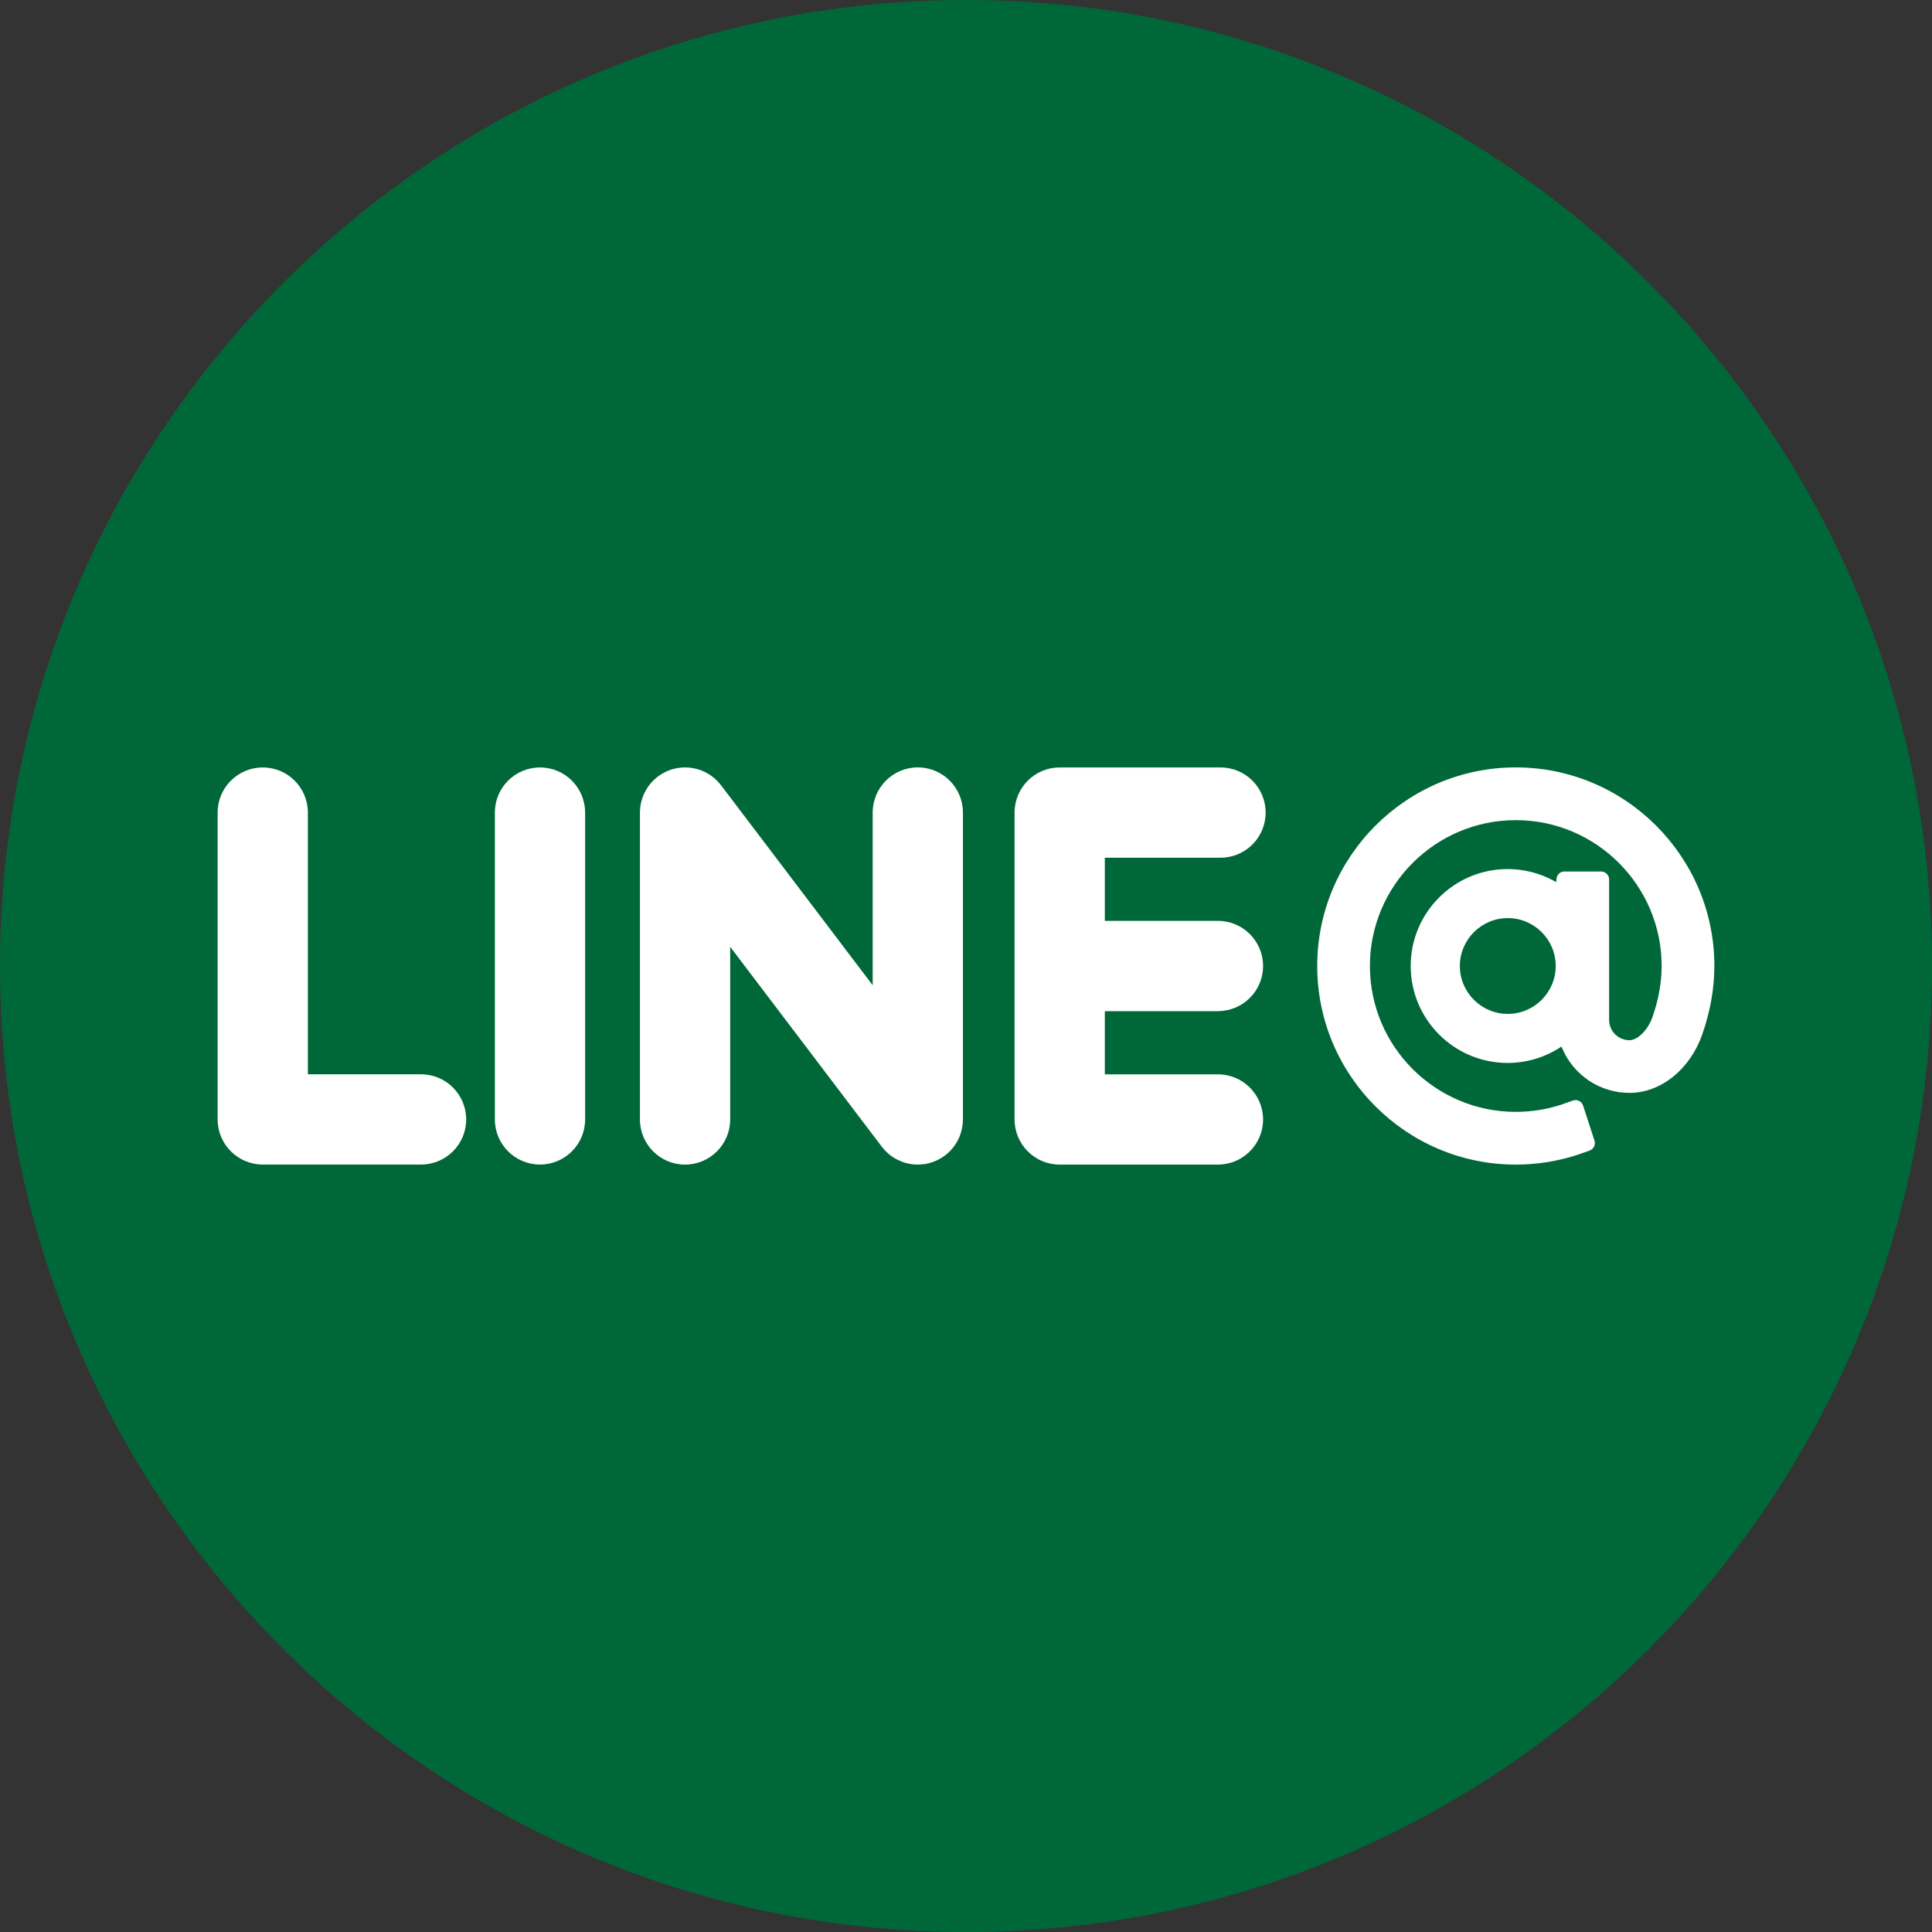 <svg width="34" height="34" viewBox="0 0 34 34" fill="none" xmlns="http://www.w3.org/2000/svg">
<rect x="0" y="0" width="34" height="34" fill="#333333" stroke="none"/>
<g clip-path="url(#clip0_2735_907)">
<path d="M17 0C26.383 0 34 7.618 34 17C34 26.383 26.383 34 17 34C7.618 34 0 26.383 0 17C0 7.618 7.618 0 17 0Z" fill="#006838"/>
<path d="M7.41 18.906H5.418V14.3C5.418 13.861 5.063 13.506 4.624 13.506C4.186 13.506 3.83 13.861 3.83 14.3V19.7C3.83 20.139 4.186 20.494 4.624 20.494H7.41C7.848 20.494 8.204 20.139 8.204 19.7C8.204 19.262 7.848 18.906 7.41 18.906Z" fill="white"/>
<path d="M9.503 20.494C9.064 20.494 8.709 20.139 8.709 19.7V14.3C8.709 13.861 9.064 13.506 9.503 13.506C9.942 13.506 10.297 13.861 10.297 14.3V19.7C10.297 20.139 9.942 20.494 9.503 20.494Z" fill="white"/>
<path d="M16.946 14.3C16.946 13.861 16.591 13.505 16.152 13.505C15.713 13.505 15.358 13.861 15.358 14.3V17.339L12.689 13.819C12.686 13.816 12.682 13.812 12.68 13.809C12.671 13.797 12.661 13.786 12.651 13.775C12.643 13.766 12.635 13.756 12.627 13.748C12.618 13.739 12.608 13.73 12.599 13.721C12.589 13.711 12.579 13.702 12.569 13.693C12.56 13.686 12.551 13.679 12.542 13.672C12.531 13.663 12.519 13.654 12.508 13.646C12.498 13.639 12.488 13.633 12.478 13.627C12.466 13.62 12.455 13.612 12.443 13.606C12.432 13.6 12.42 13.594 12.408 13.588C12.397 13.583 12.387 13.577 12.375 13.572C12.362 13.567 12.349 13.561 12.335 13.556C12.325 13.553 12.315 13.549 12.304 13.545C12.29 13.541 12.276 13.537 12.261 13.533C12.251 13.53 12.241 13.527 12.23 13.525C12.216 13.522 12.202 13.519 12.187 13.517C12.176 13.515 12.164 13.513 12.152 13.511C12.139 13.51 12.126 13.509 12.113 13.508C12.1 13.507 12.086 13.506 12.072 13.506C12.066 13.506 12.062 13.505 12.056 13.505C12.049 13.505 12.043 13.506 12.036 13.506C12.021 13.506 12.007 13.507 11.993 13.508C11.981 13.51 11.968 13.511 11.956 13.512C11.943 13.514 11.929 13.516 11.916 13.518C11.903 13.521 11.89 13.523 11.878 13.526C11.865 13.529 11.853 13.532 11.841 13.535C11.828 13.539 11.815 13.543 11.802 13.547C11.791 13.551 11.779 13.555 11.768 13.56C11.755 13.565 11.742 13.57 11.729 13.576C11.718 13.581 11.708 13.586 11.698 13.592C11.684 13.598 11.671 13.606 11.658 13.613C11.649 13.619 11.639 13.624 11.63 13.63C11.617 13.639 11.604 13.647 11.591 13.656C11.586 13.66 11.581 13.663 11.576 13.667C11.572 13.67 11.569 13.673 11.565 13.676C11.553 13.685 11.542 13.695 11.531 13.705C11.522 13.713 11.513 13.721 11.504 13.729C11.495 13.738 11.486 13.747 11.477 13.757C11.468 13.767 11.459 13.777 11.45 13.787C11.442 13.796 11.435 13.805 11.428 13.814C11.419 13.825 11.411 13.836 11.403 13.848C11.396 13.858 11.39 13.868 11.384 13.878C11.377 13.889 11.369 13.901 11.363 13.913C11.356 13.924 11.351 13.936 11.345 13.948C11.339 13.959 11.334 13.969 11.329 13.98C11.323 13.994 11.318 14.007 11.313 14.021C11.309 14.031 11.305 14.041 11.302 14.052C11.297 14.066 11.293 14.081 11.289 14.095C11.287 14.105 11.284 14.116 11.281 14.126C11.278 14.14 11.276 14.155 11.273 14.168C11.271 14.18 11.27 14.192 11.268 14.204C11.267 14.217 11.265 14.23 11.265 14.242C11.264 14.257 11.263 14.271 11.262 14.284C11.262 14.29 11.262 14.295 11.262 14.3V19.701C11.262 20.139 11.617 20.495 12.056 20.495C12.494 20.495 12.85 20.139 12.85 19.701V16.662L15.519 20.181C15.521 20.184 15.524 20.187 15.527 20.19C15.54 20.207 15.555 20.224 15.569 20.24C15.575 20.245 15.58 20.252 15.585 20.257C15.605 20.277 15.626 20.296 15.648 20.315C15.653 20.32 15.66 20.323 15.665 20.328C15.682 20.341 15.699 20.353 15.716 20.365C15.725 20.37 15.734 20.376 15.743 20.381C15.759 20.39 15.775 20.4 15.791 20.408C15.8 20.412 15.809 20.417 15.819 20.421C15.836 20.429 15.854 20.437 15.872 20.443C15.88 20.446 15.889 20.45 15.897 20.453C15.917 20.46 15.938 20.465 15.958 20.47C15.965 20.472 15.972 20.474 15.979 20.476C16.002 20.481 16.025 20.485 16.048 20.488C16.054 20.488 16.059 20.489 16.065 20.49C16.093 20.493 16.122 20.495 16.151 20.495C16.151 20.495 16.152 20.495 16.152 20.495C16.19 20.495 16.227 20.491 16.263 20.486C16.271 20.485 16.279 20.484 16.288 20.483C16.325 20.476 16.361 20.468 16.396 20.456C16.4 20.455 16.405 20.453 16.409 20.451C16.445 20.439 16.479 20.425 16.512 20.408C16.515 20.406 16.518 20.405 16.522 20.403C16.557 20.384 16.59 20.363 16.622 20.339C16.625 20.337 16.628 20.336 16.631 20.334C16.635 20.331 16.638 20.327 16.642 20.325C16.654 20.315 16.666 20.305 16.677 20.295C16.686 20.288 16.694 20.28 16.703 20.272C16.713 20.262 16.722 20.253 16.731 20.243C16.74 20.234 16.749 20.224 16.757 20.215C16.765 20.205 16.772 20.196 16.779 20.186C16.788 20.175 16.796 20.164 16.804 20.153C16.811 20.143 16.818 20.133 16.824 20.122C16.831 20.111 16.838 20.1 16.845 20.089C16.851 20.077 16.857 20.065 16.863 20.052C16.868 20.042 16.874 20.032 16.878 20.021C16.884 20.007 16.89 19.994 16.895 19.979C16.898 19.969 16.902 19.96 16.905 19.95C16.91 19.935 16.914 19.921 16.918 19.906C16.921 19.896 16.924 19.886 16.926 19.876C16.929 19.862 16.932 19.847 16.934 19.832C16.936 19.821 16.938 19.809 16.939 19.797C16.941 19.785 16.942 19.772 16.943 19.759C16.944 19.744 16.945 19.73 16.945 19.717C16.945 19.712 16.946 19.707 16.946 19.701V14.301L16.946 14.3Z" fill="white"/>
<path d="M21.434 17.794C21.872 17.794 22.228 17.439 22.228 17C22.228 16.561 21.872 16.206 21.434 16.206H19.443V15.094H21.479C21.918 15.094 22.273 14.739 22.273 14.3C22.273 13.861 21.918 13.506 21.479 13.506H18.694C18.686 13.506 18.679 13.507 18.671 13.507C18.664 13.507 18.656 13.506 18.649 13.506C18.21 13.506 17.855 13.861 17.855 14.3V19.701C17.855 20.139 18.21 20.495 18.649 20.495H21.434C21.872 20.495 22.228 20.139 22.228 19.701C22.228 19.262 21.872 18.907 21.434 18.907H19.443V17.795H21.434V17.794Z" fill="white"/>
<path d="M26.675 13.505C24.748 13.505 23.181 15.073 23.181 17C23.181 18.927 24.748 20.495 26.675 20.495C27.046 20.495 27.411 20.437 27.761 20.323L27.969 20.25C28.043 20.225 28.084 20.146 28.06 20.073L27.86 19.457C27.837 19.385 27.759 19.342 27.683 19.367L27.474 19.441C27.217 19.525 26.948 19.567 26.675 19.567C25.26 19.567 24.108 18.416 24.108 17C24.108 15.585 25.26 14.433 26.675 14.433C28.091 14.433 29.242 15.585 29.242 17C29.242 17.29 29.188 17.593 29.08 17.901C29.002 18.124 28.821 18.306 28.676 18.306C28.478 18.306 28.318 18.146 28.318 17.948V15.477C28.318 15.4 28.255 15.337 28.177 15.337H27.53C27.456 15.337 27.395 15.396 27.391 15.47L27.388 15.524L27.34 15.498C27.093 15.364 26.813 15.294 26.532 15.294C25.591 15.294 24.826 16.059 24.826 17C24.826 17.941 25.591 18.706 26.532 18.706C26.856 18.706 27.172 18.614 27.445 18.44L27.479 18.418L27.495 18.455C27.699 18.928 28.162 19.233 28.676 19.233C29.227 19.233 29.741 18.82 29.956 18.206C30.098 17.8 30.17 17.394 30.17 17C30.17 15.073 28.602 13.505 26.675 13.505ZM27.378 17C27.378 17.465 26.999 17.843 26.535 17.843C26.07 17.843 25.691 17.465 25.691 17C25.691 16.535 26.07 16.157 26.535 16.157C27 16.157 27.378 16.535 27.378 17Z" fill="white"/>
</g>
<defs>
<clipPath id="clip0_2735_907">
<rect width="34" height="34" fill="white"/>
</clipPath>
</defs>
</svg>
